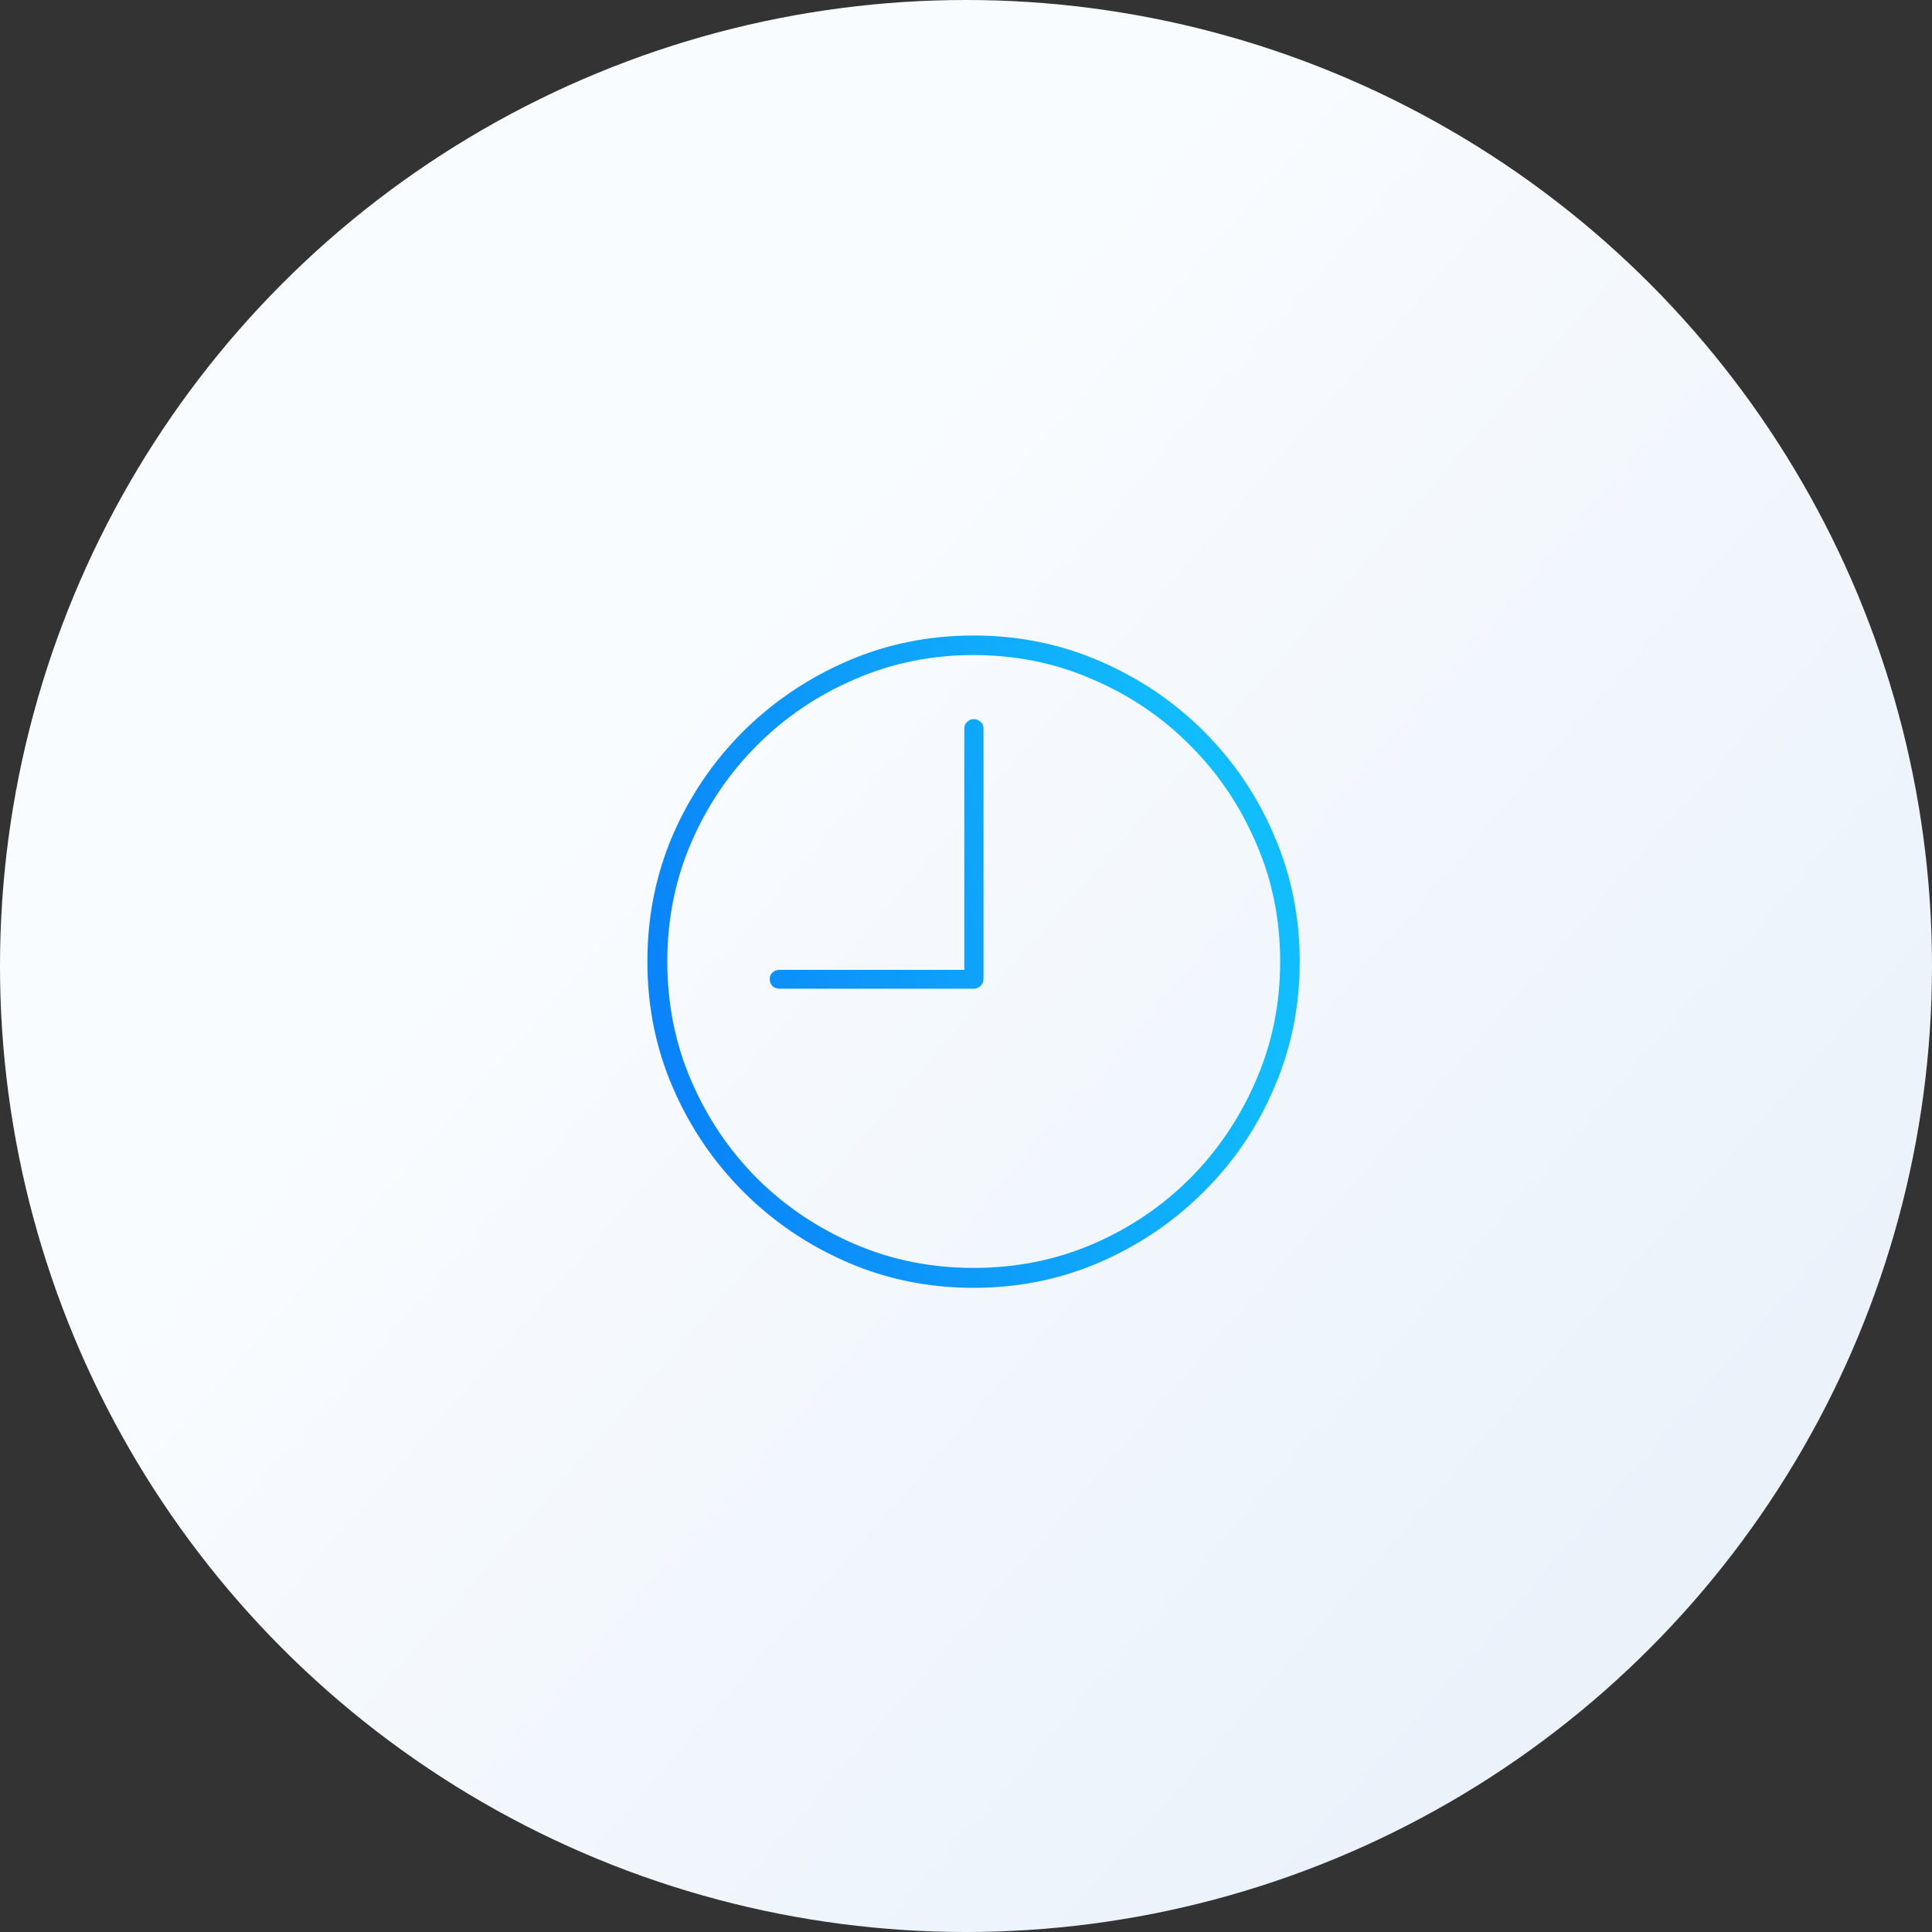 <svg width="122" height="122" viewBox="0 0 122 122" fill="none" xmlns="http://www.w3.org/2000/svg">
<rect x="0" y="0" width="122" height="122" fill="#333333" stroke="none"/>
<circle cx="61" cy="61" r="61" fill="url(#paint0_linear_5147_123456)"/>
<path d="M49.236 62.434C49.042 62.434 48.884 62.374 48.765 62.254C48.66 62.134 48.607 61.984 48.607 61.805C48.607 61.655 48.66 61.528 48.765 61.423C48.884 61.303 49.042 61.243 49.236 61.243H60.894V45.992C60.894 45.828 60.953 45.693 61.073 45.588C61.193 45.468 61.328 45.408 61.477 45.408C61.657 45.408 61.807 45.468 61.927 45.588C62.047 45.693 62.106 45.828 62.106 45.992V61.805C62.106 61.984 62.047 62.134 61.927 62.254C61.807 62.374 61.657 62.434 61.477 62.434H49.236ZM61.477 81.323C58.648 81.323 55.99 80.784 53.504 79.706C51.018 78.628 48.832 77.145 46.945 75.259C45.059 73.372 43.576 71.186 42.498 68.7C41.42 66.215 40.881 63.557 40.881 60.727C40.881 57.897 41.412 55.239 42.476 52.753C43.554 50.267 45.036 48.081 46.923 46.194C48.825 44.308 51.018 42.825 53.504 41.747C55.99 40.669 58.648 40.13 61.477 40.13C64.308 40.13 66.966 40.669 69.451 41.747C71.952 42.825 74.145 44.308 76.032 46.194C77.919 48.081 79.394 50.267 80.457 52.753C81.535 55.239 82.074 57.897 82.074 60.727C82.074 63.557 81.535 66.215 80.457 68.7C79.394 71.186 77.912 73.372 76.01 75.259C74.123 77.145 71.937 78.628 69.451 79.706C66.966 80.784 64.308 81.323 61.477 81.323ZM61.477 80.065C64.158 80.065 66.666 79.564 69.002 78.561C71.338 77.557 73.389 76.172 75.156 74.405C76.923 72.623 78.308 70.564 79.311 68.228C80.33 65.893 80.839 63.392 80.839 60.727C80.839 58.046 80.33 55.546 79.311 53.225C78.308 50.889 76.923 48.837 75.156 47.07C73.389 45.288 71.33 43.896 68.98 42.893C66.644 41.874 64.143 41.365 61.477 41.365C58.812 41.365 56.312 41.874 53.976 42.893C51.64 43.896 49.581 45.288 47.799 47.07C46.032 48.837 44.647 50.889 43.644 53.225C42.64 55.546 42.139 58.046 42.139 60.727C42.139 63.392 42.64 65.893 43.644 68.228C44.647 70.564 46.032 72.623 47.799 74.405C49.581 76.172 51.64 77.557 53.976 78.561C56.312 79.564 58.812 80.065 61.477 80.065Z" fill="url(#paint1_linear_5147_123456)"/>
<defs>
<linearGradient id="paint0_linear_5147_123456" x1="98.152" y1="168.71" x2="3.21" y2="85.731" gradientUnits="userSpaceOnUse">
<stop stop-color="#E4EDF8"/>
<stop offset="1" stop-color="#F9FCFF"/>
</linearGradient>
<linearGradient id="paint1_linear_5147_123456" x1="70.215" y1="25.683" x2="33.425" y2="35.354" gradientUnits="userSpaceOnUse">
<stop stop-color="#11BDFD" offset="0"/>
<stop offset="1" stop-color="#0A83F8"/>
</linearGradient>
</defs>
</svg>
